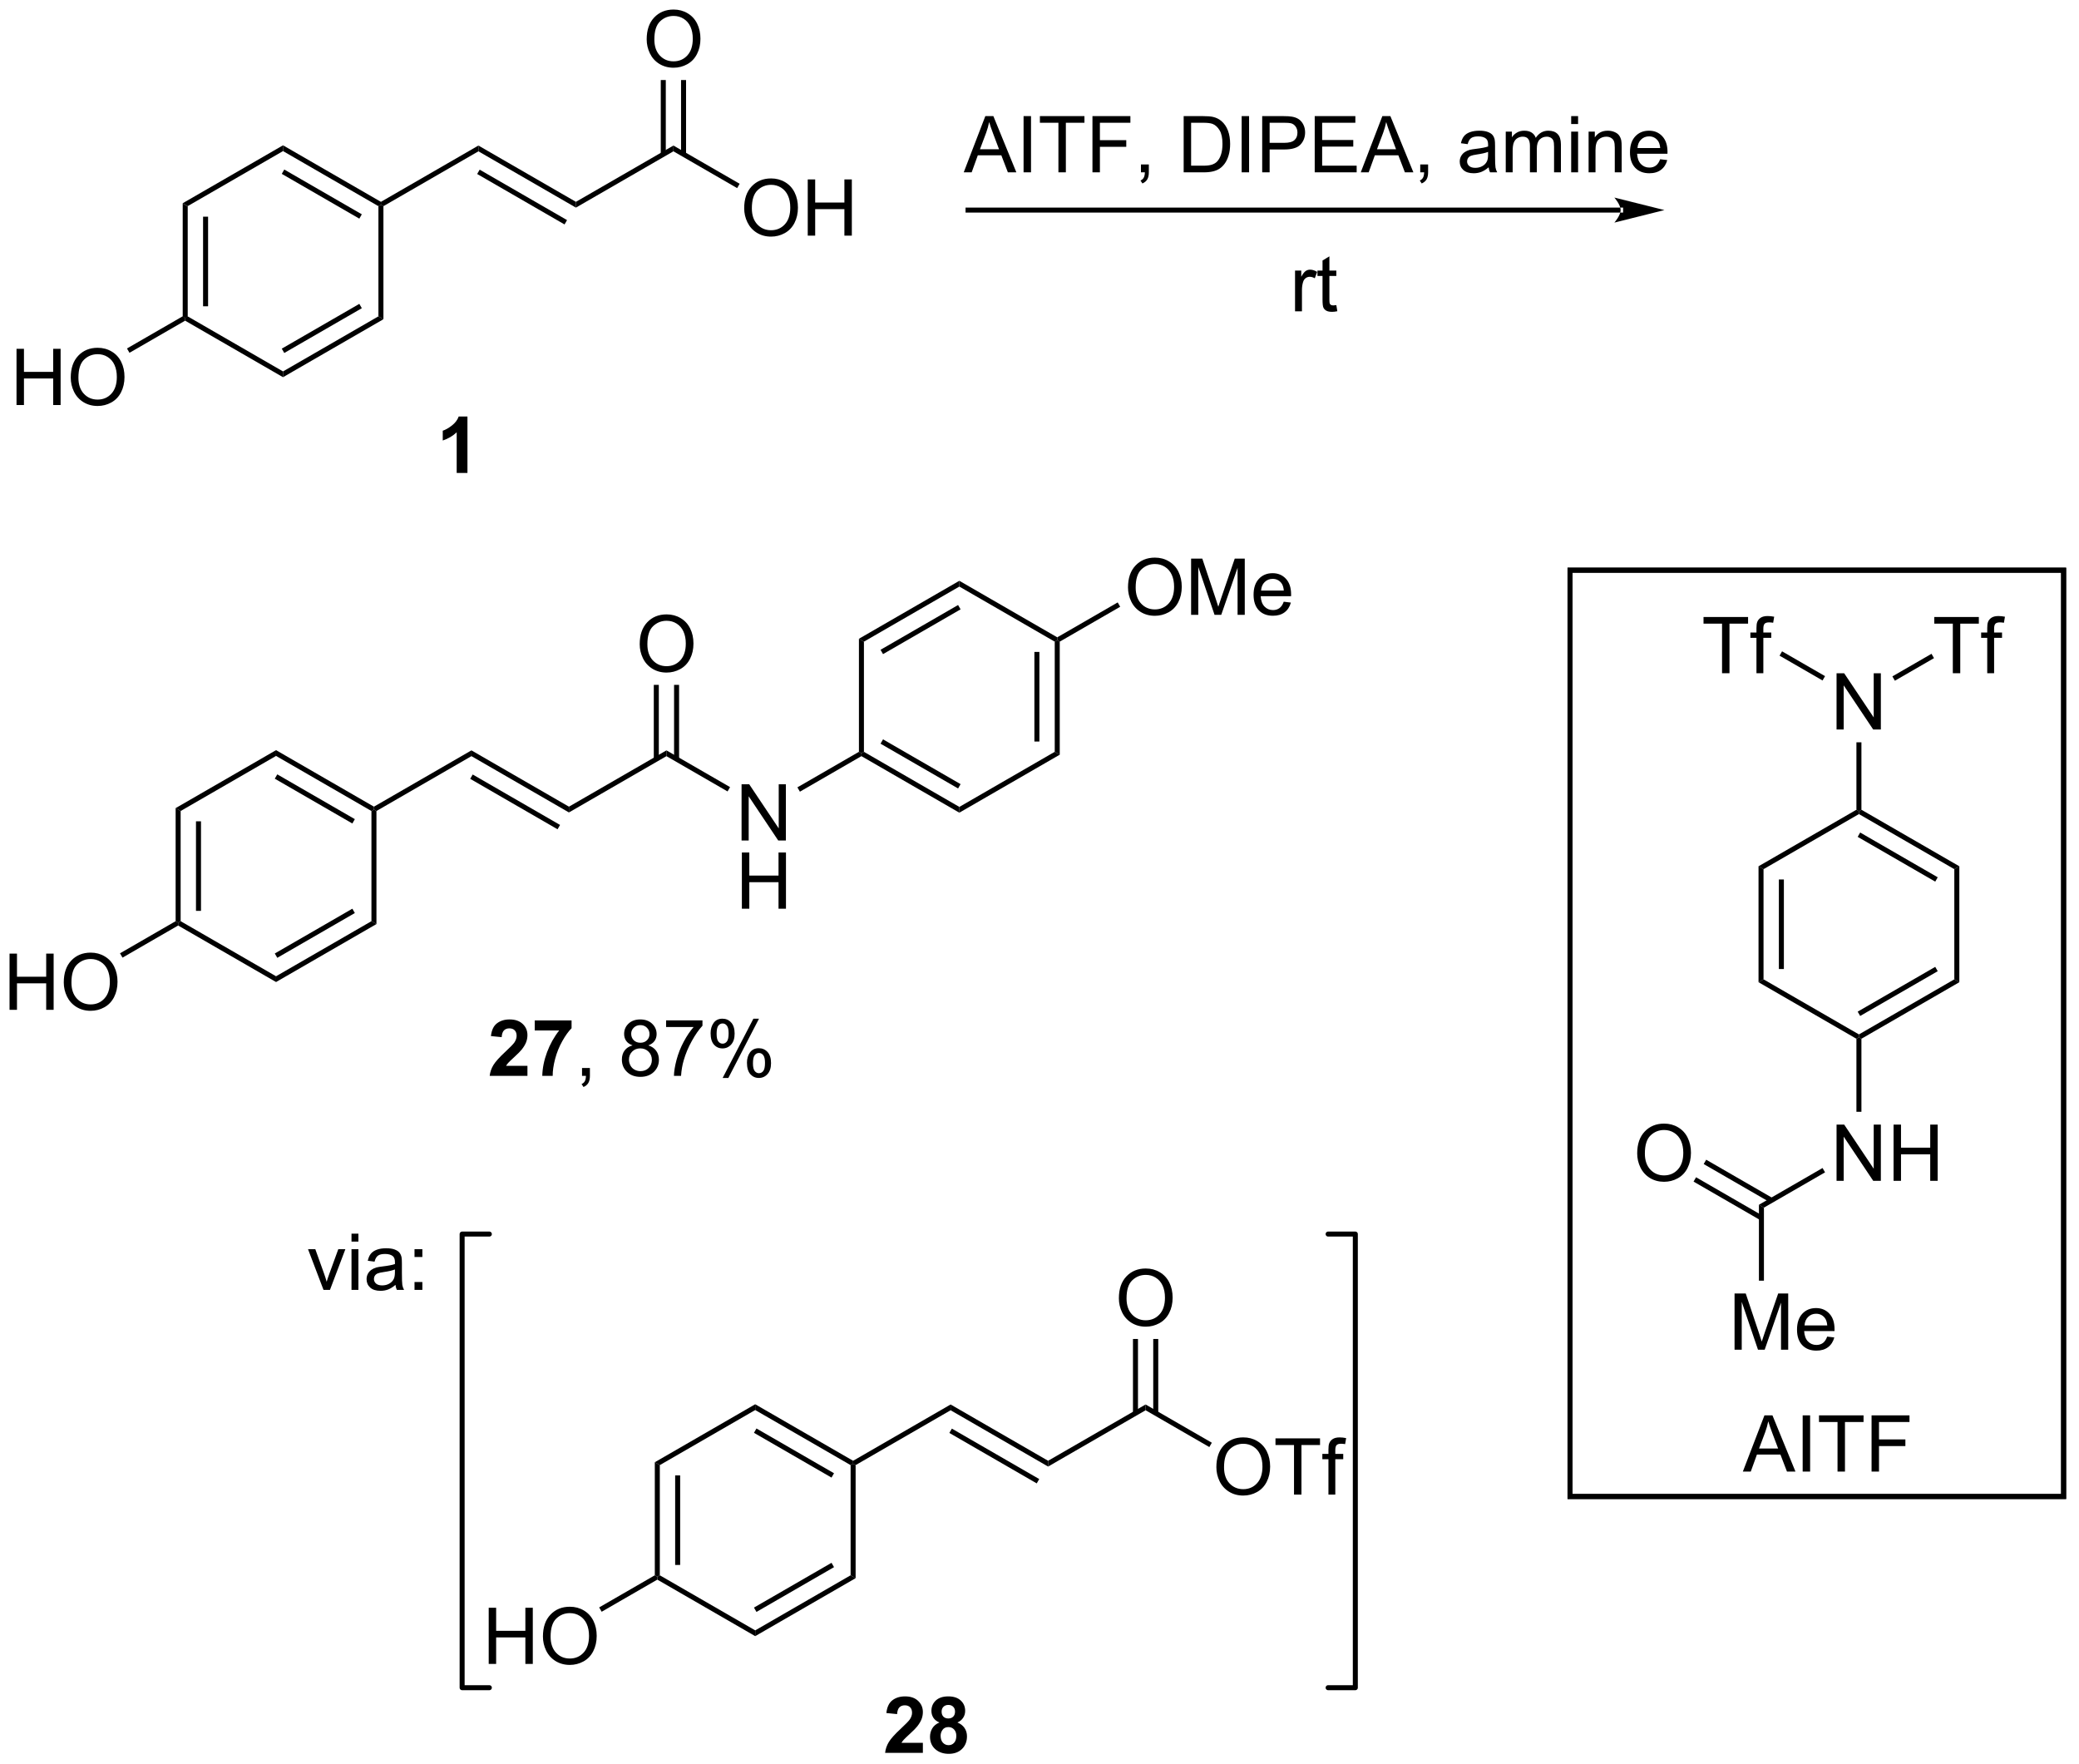 <?xml version="1.0" encoding="UTF-8"?>
<!DOCTYPE svg PUBLIC '-//W3C//DTD SVG 1.0//EN'
          'http://www.w3.org/TR/2001/REC-SVG-20010904/DTD/svg10.dtd'>
<svg stroke-dasharray="none" shape-rendering="auto" xmlns="http://www.w3.org/2000/svg" font-family="'Dialog'" text-rendering="auto" width="581" fill-opacity="1" color-interpolation="auto" color-rendering="auto" preserveAspectRatio="xMidYMid meet" font-size="12px" viewBox="0 0 581 493" fill="black" xmlns:xlink="http://www.w3.org/1999/xlink" stroke="black" image-rendering="auto" stroke-miterlimit="10" stroke-linecap="square" stroke-linejoin="miter" font-style="normal" stroke-width="1" height="493" stroke-dashoffset="0" font-weight="normal" stroke-opacity="1"
><!--Generated by the Batik Graphics2D SVG Generator--><defs id="genericDefs"
  /><g
  ><defs id="defs1"
    ><clipPath clipPathUnits="userSpaceOnUse" id="clipPath1"
      ><path d="M2.324 1.598 L219.845 1.598 L219.845 186.372 L2.324 186.372 L2.324 1.598 Z"
      /></clipPath
      ><clipPath clipPathUnits="userSpaceOnUse" id="clipPath2"
      ><path d="M0.686 19.634 L0.686 199.27 L212.158 199.27 L212.158 19.634 Z"
      /></clipPath
    ></defs
    ><g transform="scale(2.667,2.667) translate(-2.324,-1.598) matrix(1.029,0,0,1.029,1.619,-18.597)"
    ><path d="M19.291 40.342 L19.801 40.637 L19.801 51.859 L19.546 52.007 L19.291 51.859 ZM21.364 41.686 L21.364 50.81 L21.875 50.81 L21.875 41.686 Z" stroke="none" clip-path="url(#clipPath2)"
    /></g
    ><g transform="matrix(2.743,0,0,2.743,-1.881,-53.855)"
    ><path d="M19.546 52.301 L19.546 52.007 L19.801 51.859 L29.521 57.471 L29.521 58.06 Z" stroke="none" clip-path="url(#clipPath2)"
    /></g
    ><g transform="matrix(2.743,0,0,2.743,-1.881,-53.855)"
    ><path d="M29.521 58.06 L29.521 57.471 L39.24 51.859 L39.75 52.154 ZM29.648 55.592 L37.549 51.031 L37.294 50.589 L29.393 55.151 Z" stroke="none" clip-path="url(#clipPath2)"
    /></g
    ><g transform="matrix(2.743,0,0,2.743,-1.881,-53.855)"
    ><path d="M39.75 52.154 L39.24 51.859 L39.24 40.637 L39.495 40.489 L39.75 40.637 Z" stroke="none" clip-path="url(#clipPath2)"
    /></g
    ><g transform="matrix(2.743,0,0,2.743,-1.881,-53.855)"
    ><path d="M39.495 40.195 L39.495 40.489 L39.24 40.637 L29.521 35.025 L29.521 34.436 ZM37.549 41.465 L29.648 36.904 L29.393 37.345 L37.294 41.907 Z" stroke="none" clip-path="url(#clipPath2)"
    /></g
    ><g transform="matrix(2.743,0,0,2.743,-1.881,-53.855)"
    ><path d="M29.521 34.436 L29.521 35.025 L19.801 40.637 L19.291 40.342 Z" stroke="none" clip-path="url(#clipPath2)"
    /></g
    ><g transform="matrix(2.743,0,0,2.743,-1.881,-53.855)"
    ><path d="M39.75 40.637 L39.495 40.489 L39.495 40.195 L49.428 34.46 L49.428 35.049 Z" stroke="none" clip-path="url(#clipPath2)"
    /></g
    ><g transform="matrix(2.743,0,0,2.743,-1.881,-53.855)"
    ><path d="M49.428 35.049 L49.428 34.46 L59.361 40.195 L59.361 40.784 ZM49.301 37.359 L58.202 42.498 L58.457 42.056 L49.556 36.917 Z" stroke="none" clip-path="url(#clipPath2)"
    /></g
    ><g transform="matrix(2.743,0,0,2.743,-1.881,-53.855)"
    ><path d="M59.361 40.784 L59.361 40.195 L69.295 34.46 L69.295 35.049 Z" stroke="none" clip-path="url(#clipPath2)"
    /></g
    ><g transform="matrix(2.743,0,0,2.743,-1.881,-53.855)"
    ><path d="M76.505 40.85 Q76.505 39.423 77.27 38.618 Q78.036 37.811 79.247 37.811 Q80.039 37.811 80.674 38.191 Q81.312 38.569 81.645 39.246 Q81.981 39.923 81.981 40.782 Q81.981 41.655 81.63 42.342 Q81.278 43.03 80.632 43.384 Q79.989 43.738 79.242 43.738 Q78.434 43.738 77.796 43.348 Q77.161 42.954 76.833 42.28 Q76.505 41.603 76.505 40.85 ZM77.286 40.861 Q77.286 41.897 77.841 42.493 Q78.398 43.087 79.239 43.087 Q80.093 43.087 80.645 42.486 Q81.2 41.884 81.2 40.78 Q81.2 40.079 80.963 39.559 Q80.726 39.038 80.27 38.751 Q79.817 38.462 79.249 38.462 Q78.445 38.462 77.864 39.017 Q77.286 39.569 77.286 40.861 ZM82.98 43.639 L82.98 37.913 L83.738 37.913 L83.738 40.264 L86.714 40.264 L86.714 37.913 L87.472 37.913 L87.472 43.639 L86.714 43.639 L86.714 40.939 L83.738 40.939 L83.738 43.639 L82.98 43.639 Z" stroke="none" clip-path="url(#clipPath2)"
    /></g
    ><g transform="matrix(2.743,0,0,2.743,-1.881,-53.855)"
    ><path d="M69.295 35.049 L69.295 34.46 L76.042 38.355 L75.787 38.797 Z" stroke="none" clip-path="url(#clipPath2)"
    /></g
    ><g transform="matrix(2.743,0,0,2.743,-1.881,-53.855)"
    ><path d="M66.571 23.645 Q66.571 22.218 67.337 21.414 Q68.103 20.606 69.314 20.606 Q70.105 20.606 70.741 20.986 Q71.379 21.364 71.712 22.041 Q72.048 22.718 72.048 23.578 Q72.048 24.45 71.696 25.137 Q71.345 25.825 70.699 26.179 Q70.056 26.533 69.308 26.533 Q68.501 26.533 67.863 26.143 Q67.228 25.75 66.9 25.075 Q66.571 24.398 66.571 23.645 ZM67.353 23.656 Q67.353 24.692 67.907 25.289 Q68.465 25.882 69.306 25.882 Q70.16 25.882 70.712 25.281 Q71.267 24.679 71.267 23.575 Q71.267 22.875 71.03 22.354 Q70.793 21.833 70.337 21.546 Q69.884 21.257 69.316 21.257 Q68.511 21.257 67.931 21.812 Q67.353 22.364 67.353 23.656 Z" stroke="none" clip-path="url(#clipPath2)"
    /></g
    ><g transform="matrix(2.743,0,0,2.743,-1.881,-53.855)"
    ><path d="M70.582 35.35 L70.582 27.787 L70.072 27.787 L70.072 35.35 ZM68.518 35.35 L68.518 27.787 L68.007 27.787 L68.007 35.35 Z" stroke="none" clip-path="url(#clipPath2)"
    /></g
    ><g transform="matrix(2.743,0,0,2.743,-1.881,-53.855)"
    ><path d="M165.797 41.289 L165.797 41.289 L99.312 41.289 L99.057 41.289 L99.057 40.779 L99.312 40.779 L165.797 40.779 L166.052 40.779 L166.052 41.289 ZM170.261 41.034 L165.159 39.759 C165.159 39.759 165.797 40.476 165.797 41.034 C165.797 41.592 165.159 42.31 165.159 42.31 Z" stroke="none" clip-path="url(#clipPath2)"
    /></g
    ><g transform="matrix(2.743,0,0,2.743,-1.881,-53.855)"
    ><path d="M18.58 101.957 L19.09 102.252 L19.09 113.475 L18.835 113.622 L18.58 113.475 ZM20.653 103.302 L20.653 112.425 L21.164 112.425 L21.164 103.302 Z" stroke="none" clip-path="url(#clipPath2)"
    /></g
    ><g transform="matrix(2.743,0,0,2.743,-1.881,-53.855)"
    ><path d="M18.835 113.917 L18.835 113.622 L19.09 113.475 L28.81 119.086 L28.81 119.675 Z" stroke="none" clip-path="url(#clipPath2)"
    /></g
    ><g transform="matrix(2.743,0,0,2.743,-1.881,-53.855)"
    ><path d="M28.81 119.675 L28.81 119.086 L38.529 113.475 L39.039 113.769 ZM28.937 117.208 L36.838 112.646 L36.583 112.204 L28.682 116.766 Z" stroke="none" clip-path="url(#clipPath2)"
    /></g
    ><g transform="matrix(2.743,0,0,2.743,-1.881,-53.855)"
    ><path d="M39.039 113.769 L38.529 113.475 L38.529 102.252 L38.784 102.105 L39.039 102.252 Z" stroke="none" clip-path="url(#clipPath2)"
    /></g
    ><g transform="matrix(2.743,0,0,2.743,-1.881,-53.855)"
    ><path d="M38.784 101.81 L38.784 102.105 L38.529 102.252 L28.81 96.641 L28.81 96.052 ZM36.838 103.081 L28.937 98.519 L28.682 98.961 L36.583 103.523 Z" stroke="none" clip-path="url(#clipPath2)"
    /></g
    ><g transform="matrix(2.743,0,0,2.743,-1.881,-53.855)"
    ><path d="M28.81 96.052 L28.81 96.641 L19.09 102.252 L18.58 101.957 Z" stroke="none" clip-path="url(#clipPath2)"
    /></g
    ><g transform="matrix(2.743,0,0,2.743,-1.881,-53.855)"
    ><path d="M39.039 102.252 L38.784 102.105 L38.784 101.81 L48.717 96.075 L48.717 96.664 Z" stroke="none" clip-path="url(#clipPath2)"
    /></g
    ><g transform="matrix(2.743,0,0,2.743,-1.881,-53.855)"
    ><path d="M48.717 96.664 L48.717 96.075 L58.651 101.81 L58.651 102.399 ZM48.59 98.975 L57.491 104.114 L57.746 103.672 L48.845 98.533 Z" stroke="none" clip-path="url(#clipPath2)"
    /></g
    ><g transform="matrix(2.743,0,0,2.743,-1.881,-53.855)"
    ><path d="M58.651 102.399 L58.651 101.81 L68.584 96.075 L68.584 96.664 Z" stroke="none" clip-path="url(#clipPath2)"
    /></g
    ><g transform="matrix(2.743,0,0,2.743,-1.881,-53.855)"
    ><path d="M76.238 105.255 L76.238 99.528 L77.016 99.528 L80.024 104.023 L80.024 99.528 L80.751 99.528 L80.751 105.255 L79.972 105.255 L76.964 100.755 L76.964 105.255 L76.238 105.255 Z" stroke="none" clip-path="url(#clipPath2)"
    /></g
    ><g transform="matrix(2.743,0,0,2.743,-1.881,-53.855)"
    ><path d="M76.269 112.205 L76.269 106.478 L77.027 106.478 L77.027 108.83 L80.003 108.83 L80.003 106.478 L80.761 106.478 L80.761 112.205 L80.003 112.205 L80.003 109.504 L77.027 109.504 L77.027 112.205 L76.269 112.205 Z" stroke="none" clip-path="url(#clipPath2)"
    /></g
    ><g transform="matrix(2.743,0,0,2.743,-1.881,-53.855)"
    ><path d="M68.584 96.664 L68.584 96.075 L75.065 99.817 L74.81 100.259 Z" stroke="none" clip-path="url(#clipPath2)"
    /></g
    ><g transform="matrix(2.743,0,0,2.743,-1.881,-53.855)"
    ><path d="M65.861 85.261 Q65.861 83.834 66.626 83.029 Q67.392 82.222 68.603 82.222 Q69.394 82.222 70.03 82.602 Q70.668 82.98 71.001 83.657 Q71.337 84.334 71.337 85.193 Q71.337 86.065 70.986 86.753 Q70.634 87.44 69.988 87.795 Q69.345 88.149 68.597 88.149 Q67.79 88.149 67.152 87.758 Q66.517 87.365 66.189 86.69 Q65.861 86.013 65.861 85.261 ZM66.642 85.271 Q66.642 86.308 67.197 86.904 Q67.754 87.498 68.595 87.498 Q69.449 87.498 70.001 86.896 Q70.556 86.295 70.556 85.19 Q70.556 84.49 70.319 83.969 Q70.082 83.448 69.626 83.162 Q69.173 82.873 68.605 82.873 Q67.801 82.873 67.22 83.427 Q66.642 83.98 66.642 85.271 Z" stroke="none" clip-path="url(#clipPath2)"
    /></g
    ><g transform="matrix(2.743,0,0,2.743,-1.881,-53.855)"
    ><path d="M69.871 96.966 L69.871 89.402 L69.361 89.402 L69.361 96.966 ZM67.807 96.966 L67.807 89.402 L67.296 89.402 L67.296 96.966 Z" stroke="none" clip-path="url(#clipPath2)"
    /></g
    ><g transform="matrix(2.743,0,0,2.743,-1.881,-53.855)"
    ><path d="M82.181 100.284 L81.926 99.842 L88.195 96.222 L88.45 96.37 L88.45 96.664 Z" stroke="none" clip-path="url(#clipPath2)"
    /></g
    ><g transform="matrix(2.743,0,0,2.743,-1.881,-53.855)"
    ><path d="M98.872 37.19 L101.073 31.463 L101.891 31.463 L104.234 37.19 L103.37 37.19 L102.703 35.455 L100.307 35.455 L99.68 37.19 L98.872 37.19 ZM100.526 34.838 L102.469 34.838 L101.87 33.252 Q101.596 32.528 101.463 32.065 Q101.354 32.614 101.156 33.159 L100.526 34.838 ZM104.969 37.19 L104.969 31.463 L105.727 31.463 L105.727 37.19 L104.969 37.19 ZM108.519 37.19 L108.519 32.138 L106.632 32.138 L106.632 31.463 L111.171 31.463 L111.171 32.138 L109.277 32.138 L109.277 37.19 L108.519 37.19 ZM111.987 37.19 L111.987 31.463 L115.852 31.463 L115.852 32.138 L112.745 32.138 L112.745 33.911 L115.432 33.911 L115.432 34.588 L112.745 34.588 L112.745 37.19 L111.987 37.19 ZM116.928 37.19 L116.928 36.388 L117.731 36.388 L117.731 37.19 Q117.731 37.633 117.574 37.903 Q117.418 38.174 117.077 38.323 L116.882 38.023 Q117.106 37.924 117.21 37.734 Q117.316 37.547 117.327 37.19 L116.928 37.19 ZM121.28 37.19 L121.28 31.463 L123.254 31.463 Q123.921 31.463 124.272 31.544 Q124.764 31.659 125.113 31.955 Q125.566 32.338 125.79 32.935 Q126.014 33.528 126.014 34.294 Q126.014 34.948 125.861 35.453 Q125.71 35.955 125.47 36.286 Q125.233 36.614 124.949 36.804 Q124.668 36.995 124.267 37.093 Q123.866 37.19 123.348 37.19 L121.28 37.19 ZM122.038 36.513 L123.262 36.513 Q123.827 36.513 124.15 36.409 Q124.473 36.302 124.663 36.112 Q124.934 35.841 125.082 35.388 Q125.233 34.932 125.233 34.284 Q125.233 33.385 124.939 32.903 Q124.644 32.419 124.223 32.255 Q123.918 32.138 123.241 32.138 L122.038 32.138 L122.038 36.513 ZM127.188 37.19 L127.188 31.463 L127.945 31.463 L127.945 37.19 L127.188 37.19 ZM129.28 37.19 L129.28 31.463 L131.441 31.463 Q132.012 31.463 132.311 31.518 Q132.733 31.588 133.017 31.786 Q133.303 31.982 133.478 32.338 Q133.652 32.692 133.652 33.12 Q133.652 33.849 133.186 34.356 Q132.723 34.862 131.506 34.862 L130.038 34.862 L130.038 37.19 L129.28 37.19 ZM130.038 34.185 L131.519 34.185 Q132.254 34.185 132.561 33.911 Q132.871 33.638 132.871 33.143 Q132.871 32.784 132.689 32.528 Q132.506 32.27 132.21 32.19 Q132.019 32.138 131.504 32.138 L130.038 32.138 L130.038 34.185 ZM134.631 37.19 L134.631 31.463 L138.772 31.463 L138.772 32.138 L135.389 32.138 L135.389 33.893 L138.559 33.893 L138.559 34.565 L135.389 34.565 L135.389 36.513 L138.905 36.513 L138.905 37.19 L134.631 37.19 ZM139.322 37.19 L141.522 31.463 L142.34 31.463 L144.684 37.19 L143.819 37.19 L143.152 35.455 L140.756 35.455 L140.129 37.19 L139.322 37.19 ZM140.975 34.838 L142.918 34.838 L142.319 33.252 Q142.046 32.528 141.913 32.065 Q141.803 32.614 141.606 33.159 L140.975 34.838 ZM145.381 37.19 L145.381 36.388 L146.184 36.388 L146.184 37.19 Q146.184 37.633 146.027 37.903 Q145.871 38.174 145.53 38.323 L145.335 38.023 Q145.559 37.924 145.663 37.734 Q145.769 37.547 145.78 37.19 L145.381 37.19 ZM152.35 36.677 Q151.96 37.01 151.598 37.148 Q151.238 37.284 150.824 37.284 Q150.139 37.284 149.772 36.95 Q149.405 36.614 149.405 36.096 Q149.405 35.791 149.543 35.539 Q149.684 35.286 149.907 35.135 Q150.131 34.981 150.413 34.903 Q150.621 34.849 151.038 34.799 Q151.889 34.698 152.293 34.557 Q152.296 34.411 152.296 34.372 Q152.296 33.942 152.098 33.768 Q151.827 33.528 151.296 33.528 Q150.801 33.528 150.564 33.703 Q150.327 33.877 150.215 34.317 L149.527 34.224 Q149.621 33.784 149.835 33.513 Q150.051 33.239 150.457 33.093 Q150.863 32.948 151.397 32.948 Q151.928 32.948 152.259 33.073 Q152.592 33.198 152.749 33.388 Q152.905 33.575 152.967 33.864 Q153.004 34.044 153.004 34.513 L153.004 35.45 Q153.004 36.432 153.048 36.692 Q153.092 36.95 153.225 37.19 L152.491 37.19 Q152.381 36.971 152.35 36.677 ZM152.293 35.106 Q151.91 35.263 151.144 35.372 Q150.71 35.435 150.53 35.513 Q150.35 35.591 150.251 35.742 Q150.155 35.893 150.155 36.075 Q150.155 36.356 150.369 36.544 Q150.582 36.731 150.991 36.731 Q151.397 36.731 151.712 36.554 Q152.03 36.377 152.178 36.067 Q152.293 35.83 152.293 35.364 L152.293 35.106 ZM154.094 37.19 L154.094 33.041 L154.721 33.041 L154.721 33.622 Q154.917 33.317 155.24 33.133 Q155.565 32.948 155.979 32.948 Q156.44 32.948 156.734 33.14 Q157.031 33.33 157.151 33.674 Q157.643 32.948 158.432 32.948 Q159.049 32.948 159.38 33.289 Q159.714 33.63 159.714 34.341 L159.714 37.19 L159.016 37.19 L159.016 34.575 Q159.016 34.153 158.945 33.968 Q158.878 33.784 158.698 33.672 Q158.518 33.557 158.276 33.557 Q157.839 33.557 157.549 33.849 Q157.26 34.138 157.26 34.778 L157.26 37.19 L156.557 37.19 L156.557 34.495 Q156.557 34.026 156.385 33.791 Q156.214 33.557 155.823 33.557 Q155.526 33.557 155.273 33.713 Q155.023 33.87 154.909 34.172 Q154.797 34.471 154.797 35.036 L154.797 37.19 L154.094 37.19 ZM160.76 32.27 L160.76 31.463 L161.464 31.463 L161.464 32.27 L160.76 32.27 ZM160.76 37.19 L160.76 33.041 L161.464 33.041 L161.464 37.19 L160.76 37.19 ZM162.535 37.19 L162.535 33.041 L163.168 33.041 L163.168 33.63 Q163.624 32.948 164.488 32.948 Q164.863 32.948 165.176 33.083 Q165.491 33.216 165.647 33.435 Q165.803 33.653 165.866 33.955 Q165.905 34.151 165.905 34.638 L165.905 37.19 L165.202 37.19 L165.202 34.666 Q165.202 34.237 165.119 34.023 Q165.038 33.81 164.829 33.685 Q164.621 33.557 164.34 33.557 Q163.889 33.557 163.564 33.843 Q163.238 34.127 163.238 34.924 L163.238 37.19 L162.535 37.19 ZM169.823 35.854 L170.549 35.942 Q170.378 36.58 169.911 36.932 Q169.448 37.284 168.726 37.284 Q167.815 37.284 167.281 36.724 Q166.75 36.161 166.75 35.151 Q166.75 34.104 167.289 33.526 Q167.828 32.948 168.688 32.948 Q169.518 32.948 170.044 33.515 Q170.573 34.08 170.573 35.106 Q170.573 35.169 170.57 35.294 L167.476 35.294 Q167.516 35.979 167.862 36.343 Q168.211 36.705 168.729 36.705 Q169.117 36.705 169.391 36.502 Q169.664 36.299 169.823 35.854 ZM167.516 34.716 L169.831 34.716 Q169.784 34.192 169.565 33.932 Q169.229 33.526 168.695 33.526 Q168.211 33.526 167.88 33.851 Q167.549 34.174 167.516 34.716 Z" stroke="none" clip-path="url(#clipPath2)"
    /></g
    ><g transform="matrix(2.743,0,0,2.743,-1.881,-53.855)"
    ><path d="M54.422 128.214 L54.422 129.235 L50.576 129.235 Q50.638 128.657 50.951 128.138 Q51.263 127.62 52.185 126.766 Q52.927 126.073 53.094 125.829 Q53.32 125.487 53.32 125.157 Q53.32 124.79 53.123 124.592 Q52.927 124.394 52.578 124.394 Q52.234 124.394 52.031 124.602 Q51.828 124.808 51.797 125.29 L50.703 125.18 Q50.802 124.274 51.318 123.881 Q51.833 123.485 52.607 123.485 Q53.453 123.485 53.938 123.943 Q54.422 124.399 54.422 125.079 Q54.422 125.464 54.284 125.816 Q54.146 126.165 53.844 126.547 Q53.646 126.8 53.125 127.277 Q52.607 127.753 52.466 127.909 Q52.328 128.066 52.242 128.214 L54.422 128.214 ZM55.166 124.605 L55.166 123.587 L58.918 123.587 L58.918 124.383 Q58.455 124.839 57.973 125.696 Q57.494 126.55 57.241 127.513 Q56.988 128.477 56.994 129.235 L55.934 129.235 Q55.962 128.047 56.423 126.813 Q56.887 125.579 57.66 124.605 L55.166 124.605 Z" stroke="none" clip-path="url(#clipPath2)"
    /></g
    ><g transform="matrix(2.743,0,0,2.743,-1.881,-53.855)"
    ><path d="M59.984 129.235 L59.984 128.433 L60.786 128.433 L60.786 129.235 Q60.786 129.678 60.63 129.948 Q60.474 130.219 60.133 130.368 L59.938 130.068 Q60.161 129.969 60.266 129.779 Q60.373 129.592 60.383 129.235 L59.984 129.235 ZM65.133 126.128 Q64.695 125.969 64.484 125.672 Q64.273 125.376 64.273 124.962 Q64.273 124.337 64.721 123.912 Q65.172 123.485 65.919 123.485 Q66.669 123.485 67.125 123.92 Q67.583 124.355 67.583 124.98 Q67.583 125.378 67.373 125.675 Q67.164 125.969 66.74 126.128 Q67.266 126.3 67.542 126.683 Q67.818 127.066 67.818 127.597 Q67.818 128.331 67.297 128.834 Q66.779 129.334 65.93 129.334 Q65.083 129.334 64.563 128.831 Q64.044 128.329 64.044 127.579 Q64.044 127.019 64.326 126.644 Q64.609 126.266 65.133 126.128 ZM64.992 124.938 Q64.992 125.344 65.253 125.602 Q65.516 125.86 65.935 125.86 Q66.341 125.86 66.599 125.605 Q66.859 125.347 66.859 124.977 Q66.859 124.589 66.591 124.326 Q66.326 124.063 65.927 124.063 Q65.523 124.063 65.258 124.321 Q64.992 124.579 64.992 124.938 ZM64.766 127.581 Q64.766 127.883 64.909 128.165 Q65.052 128.446 65.333 128.6 Q65.615 128.753 65.938 128.753 Q66.443 128.753 66.771 128.43 Q67.099 128.105 67.099 127.605 Q67.099 127.097 66.76 126.766 Q66.422 126.433 65.914 126.433 Q65.419 126.433 65.091 126.761 Q64.766 127.089 64.766 127.581 ZM68.548 124.258 L68.548 123.581 L72.254 123.581 L72.254 124.128 Q71.707 124.712 71.171 125.678 Q70.634 126.641 70.34 127.659 Q70.129 128.378 70.072 129.235 L69.348 129.235 Q69.361 128.558 69.613 127.602 Q69.869 126.644 70.343 125.756 Q70.817 124.868 71.353 124.258 L68.548 124.258 ZM73.083 124.883 Q73.083 124.269 73.391 123.839 Q73.701 123.409 74.287 123.409 Q74.826 123.409 75.177 123.795 Q75.531 124.18 75.531 124.925 Q75.531 125.652 75.174 126.045 Q74.818 126.438 74.294 126.438 Q73.773 126.438 73.427 126.053 Q73.083 125.665 73.083 124.883 ZM74.305 123.894 Q74.044 123.894 73.87 124.12 Q73.695 124.347 73.695 124.954 Q73.695 125.503 73.87 125.73 Q74.047 125.954 74.305 125.954 Q74.57 125.954 74.745 125.727 Q74.919 125.501 74.919 124.899 Q74.919 124.344 74.742 124.12 Q74.568 123.894 74.305 123.894 ZM74.31 129.446 L77.443 123.409 L78.013 123.409 L74.891 129.446 L74.31 129.446 ZM76.787 127.891 Q76.787 127.274 77.094 126.847 Q77.404 126.417 77.992 126.417 Q78.531 126.417 78.885 126.803 Q79.24 127.188 79.24 127.933 Q79.24 128.659 78.88 129.053 Q78.523 129.446 77.998 129.446 Q77.477 129.446 77.13 129.058 Q76.787 128.667 76.787 127.891 ZM78.013 126.902 Q77.748 126.902 77.573 127.128 Q77.398 127.355 77.398 127.962 Q77.398 128.508 77.573 128.735 Q77.75 128.962 78.008 128.962 Q78.279 128.962 78.451 128.735 Q78.625 128.508 78.625 127.907 Q78.625 127.352 78.448 127.128 Q78.273 126.902 78.013 126.902 Z" stroke="none" clip-path="url(#clipPath2)"
    /></g
    ><g transform="matrix(2.743,0,0,2.743,-1.881,-53.855)"
    ><path d="M48.31 67.813 L47.214 67.813 L47.214 63.675 Q46.612 64.238 45.794 64.509 L45.794 63.511 Q46.224 63.371 46.727 62.98 Q47.232 62.587 47.419 62.063 L48.31 62.063 L48.31 67.813 Z" stroke="none" clip-path="url(#clipPath2)"
    /></g
    ><g transform="matrix(2.743,0,0,2.743,-1.881,-53.855)"
    ><path d="M67.399 168.593 L67.909 168.887 L67.909 180.11 L67.654 180.257 L67.399 180.11 ZM69.472 169.937 L69.472 179.06 L69.982 179.06 L69.982 169.937 Z" stroke="none" clip-path="url(#clipPath2)"
    /></g
    ><g transform="matrix(2.743,0,0,2.743,-1.881,-53.855)"
    ><path d="M67.654 180.552 L67.654 180.257 L67.909 180.11 L77.628 185.721 L77.628 186.31 Z" stroke="none" clip-path="url(#clipPath2)"
    /></g
    ><g transform="matrix(2.743,0,0,2.743,-1.881,-53.855)"
    ><path d="M77.628 186.31 L77.628 185.721 L87.347 180.11 L87.858 180.405 ZM77.756 183.843 L85.657 179.281 L85.402 178.839 L77.501 183.401 Z" stroke="none" clip-path="url(#clipPath2)"
    /></g
    ><g transform="matrix(2.743,0,0,2.743,-1.881,-53.855)"
    ><path d="M87.858 180.405 L87.347 180.11 L87.347 168.887 L87.602 168.74 L87.858 168.887 Z" stroke="none" clip-path="url(#clipPath2)"
    /></g
    ><g transform="matrix(2.743,0,0,2.743,-1.881,-53.855)"
    ><path d="M87.602 168.445 L87.602 168.74 L87.347 168.887 L77.628 163.276 L77.628 162.687 ZM85.657 169.716 L77.756 165.154 L77.501 165.596 L85.402 170.158 Z" stroke="none" clip-path="url(#clipPath2)"
    /></g
    ><g transform="matrix(2.743,0,0,2.743,-1.881,-53.855)"
    ><path d="M77.628 162.687 L77.628 163.276 L67.909 168.887 L67.399 168.593 Z" stroke="none" clip-path="url(#clipPath2)"
    /></g
    ><g transform="matrix(2.743,0,0,2.743,-1.881,-53.855)"
    ><path d="M87.858 168.887 L87.602 168.74 L87.602 168.445 L97.536 162.71 L97.536 163.299 Z" stroke="none" clip-path="url(#clipPath2)"
    /></g
    ><g transform="matrix(2.743,0,0,2.743,-1.881,-53.855)"
    ><path d="M97.536 163.299 L97.536 162.71 L107.469 168.445 L107.469 169.035 ZM97.408 165.61 L106.309 170.749 L106.564 170.307 L97.663 165.168 Z" stroke="none" clip-path="url(#clipPath2)"
    /></g
    ><g transform="matrix(2.743,0,0,2.743,-1.881,-53.855)"
    ><path d="M107.469 169.035 L107.469 168.445 L117.402 162.71 L117.402 163.299 Z" stroke="none" clip-path="url(#clipPath2)"
    /></g
    ><g transform="matrix(2.743,0,0,2.743,-1.881,-53.855)"
    ><path d="M124.612 169.101 Q124.612 167.674 125.378 166.869 Q126.143 166.062 127.354 166.062 Q128.146 166.062 128.781 166.442 Q129.419 166.82 129.753 167.497 Q130.089 168.174 130.089 169.033 Q130.089 169.905 129.737 170.593 Q129.386 171.28 128.74 171.635 Q128.096 171.989 127.349 171.989 Q126.542 171.989 125.904 171.598 Q125.268 171.205 124.94 170.53 Q124.612 169.853 124.612 169.101 ZM125.393 169.111 Q125.393 170.148 125.948 170.744 Q126.505 171.338 127.347 171.338 Q128.201 171.338 128.753 170.736 Q129.307 170.135 129.307 169.03 Q129.307 168.33 129.07 167.809 Q128.833 167.288 128.378 167.002 Q127.925 166.713 127.357 166.713 Q126.552 166.713 125.972 167.268 Q125.393 167.82 125.393 169.111 ZM132.522 171.89 L132.522 166.838 L130.634 166.838 L130.634 166.163 L135.173 166.163 L135.173 166.838 L133.28 166.838 L133.28 171.89 L132.522 171.89 ZM136.029 171.89 L136.029 168.288 L135.409 168.288 L135.409 167.742 L136.029 167.742 L136.029 167.299 Q136.029 166.882 136.104 166.679 Q136.206 166.405 136.461 166.236 Q136.716 166.064 137.177 166.064 Q137.474 166.064 137.833 166.135 L137.729 166.749 Q137.511 166.71 137.315 166.71 Q136.995 166.71 136.862 166.848 Q136.729 166.984 136.729 167.359 L136.729 167.742 L137.537 167.742 L137.537 168.288 L136.729 168.288 L136.729 171.89 L136.029 171.89 Z" stroke="none" clip-path="url(#clipPath2)"
    /></g
    ><g transform="matrix(2.743,0,0,2.743,-1.881,-53.855)"
    ><path d="M117.402 163.299 L117.402 162.71 L124.149 166.606 L123.894 167.048 Z" stroke="none" clip-path="url(#clipPath2)"
    /></g
    ><g transform="matrix(2.743,0,0,2.743,-1.881,-53.855)"
    ><path d="M114.679 151.896 Q114.679 150.469 115.445 149.664 Q116.21 148.857 117.421 148.857 Q118.213 148.857 118.848 149.237 Q119.486 149.615 119.82 150.292 Q120.155 150.969 120.155 151.828 Q120.155 152.701 119.804 153.388 Q119.452 154.076 118.806 154.43 Q118.163 154.784 117.416 154.784 Q116.609 154.784 115.971 154.393 Q115.335 154 115.007 153.326 Q114.679 152.649 114.679 151.896 ZM115.46 151.906 Q115.46 152.943 116.015 153.539 Q116.572 154.133 117.413 154.133 Q118.267 154.133 118.82 153.531 Q119.374 152.93 119.374 151.826 Q119.374 151.125 119.137 150.604 Q118.9 150.083 118.445 149.797 Q117.991 149.508 117.424 149.508 Q116.619 149.508 116.038 150.063 Q115.46 150.615 115.46 151.906 Z" stroke="none" clip-path="url(#clipPath2)"
    /></g
    ><g transform="matrix(2.743,0,0,2.743,-1.881,-53.855)"
    ><path d="M118.69 163.601 L118.69 156.037 L118.179 156.037 L118.179 163.601 ZM116.625 163.601 L116.625 156.037 L116.115 156.037 L116.115 163.601 Z" stroke="none" clip-path="url(#clipPath2)"
    /></g
    ><g transform="matrix(2.743,0,0,2.743,-1.881,-53.855)"
    ><path d="M33.646 151.037 L32.068 146.889 L32.81 146.889 L33.701 149.373 Q33.847 149.774 33.967 150.209 Q34.06 149.881 34.23 149.42 L35.152 146.889 L35.873 146.889 L34.303 151.037 L33.646 151.037 ZM36.498 146.118 L36.498 145.311 L37.201 145.311 L37.201 146.118 L36.498 146.118 ZM36.498 151.037 L36.498 146.889 L37.201 146.889 L37.201 151.037 L36.498 151.037 ZM40.978 150.524 Q40.588 150.858 40.226 150.996 Q39.866 151.131 39.452 151.131 Q38.767 151.131 38.4 150.798 Q38.033 150.462 38.033 149.944 Q38.033 149.639 38.171 149.386 Q38.312 149.134 38.536 148.983 Q38.76 148.829 39.041 148.751 Q39.249 148.696 39.666 148.647 Q40.517 148.545 40.921 148.405 Q40.924 148.259 40.924 148.22 Q40.924 147.79 40.726 147.615 Q40.455 147.376 39.924 147.376 Q39.429 147.376 39.192 147.55 Q38.955 147.725 38.843 148.165 L38.156 148.071 Q38.249 147.631 38.463 147.36 Q38.679 147.087 39.085 146.941 Q39.491 146.795 40.025 146.795 Q40.556 146.795 40.887 146.92 Q41.221 147.045 41.377 147.235 Q41.533 147.423 41.596 147.712 Q41.632 147.892 41.632 148.36 L41.632 149.298 Q41.632 150.28 41.676 150.54 Q41.721 150.798 41.853 151.037 L41.119 151.037 Q41.01 150.819 40.978 150.524 ZM40.921 148.954 Q40.538 149.11 39.773 149.22 Q39.338 149.282 39.158 149.36 Q38.978 149.438 38.88 149.589 Q38.783 149.74 38.783 149.923 Q38.783 150.204 38.997 150.392 Q39.21 150.579 39.619 150.579 Q40.025 150.579 40.34 150.402 Q40.658 150.225 40.806 149.915 Q40.921 149.678 40.921 149.212 L40.921 148.954 ZM42.917 147.688 L42.917 146.889 L43.717 146.889 L43.717 147.688 L42.917 147.688 ZM42.917 151.037 L42.917 150.235 L43.717 150.235 L43.717 151.037 L42.917 151.037 Z" stroke="none" clip-path="url(#clipPath2)"
    /></g
    ><g stroke-width="0.51" transform="matrix(2.743,0,0,2.743,-1.881,-53.855)" stroke-linejoin="round" stroke-linecap="round"
    ><path fill="none" d="M135.997 191.561 L138.769 191.561 L138.769 145.35 L135.997 145.35" clip-path="url(#clipPath2)"
    /></g
    ><g stroke-width="0.51" transform="matrix(2.743,0,0,2.743,-1.881,-53.855)" stroke-linejoin="round" stroke-linecap="round"
    ><path fill="none" d="M50.541 145.35 L47.768 145.35 L47.768 191.561 L50.541 191.561" clip-path="url(#clipPath2)"
    /></g
    ><g transform="matrix(2.743,0,0,2.743,-1.881,-53.855)"
    ><path d="M94.709 197.176 L94.709 198.197 L90.863 198.197 Q90.925 197.619 91.238 197.1 Q91.55 196.582 92.472 195.728 Q93.214 195.035 93.381 194.791 Q93.607 194.449 93.607 194.119 Q93.607 193.751 93.409 193.554 Q93.214 193.356 92.865 193.356 Q92.522 193.356 92.318 193.564 Q92.115 193.77 92.084 194.251 L90.99 194.142 Q91.089 193.236 91.605 192.843 Q92.12 192.447 92.894 192.447 Q93.74 192.447 94.225 192.905 Q94.709 193.361 94.709 194.041 Q94.709 194.426 94.571 194.778 Q94.433 195.126 94.131 195.509 Q93.933 195.762 93.412 196.238 Q92.894 196.715 92.753 196.871 Q92.615 197.028 92.529 197.176 L94.709 197.176 ZM96.393 195.106 Q95.968 194.926 95.773 194.613 Q95.58 194.298 95.58 193.923 Q95.58 193.283 96.028 192.866 Q96.476 192.447 97.299 192.447 Q98.117 192.447 98.567 192.866 Q99.018 193.283 99.018 193.923 Q99.018 194.322 98.809 194.632 Q98.603 194.942 98.228 195.106 Q98.705 195.298 98.953 195.666 Q99.203 196.033 99.203 196.512 Q99.203 197.306 98.695 197.804 Q98.189 198.298 97.351 198.298 Q96.57 198.298 96.049 197.887 Q95.437 197.403 95.437 196.559 Q95.437 196.095 95.666 195.707 Q95.898 195.317 96.393 195.106 ZM96.619 194.001 Q96.619 194.33 96.804 194.514 Q96.992 194.697 97.299 194.697 Q97.611 194.697 97.799 194.512 Q97.986 194.324 97.986 193.996 Q97.986 193.689 97.801 193.504 Q97.617 193.317 97.312 193.317 Q96.994 193.317 96.807 193.504 Q96.619 193.692 96.619 194.001 ZM96.518 196.455 Q96.518 196.908 96.749 197.163 Q96.984 197.416 97.33 197.416 Q97.671 197.416 97.893 197.171 Q98.117 196.926 98.117 196.465 Q98.117 196.064 97.89 195.819 Q97.663 195.574 97.314 195.574 Q96.913 195.574 96.716 195.853 Q96.518 196.129 96.518 196.455 Z" stroke="none" clip-path="url(#clipPath2)"
    /></g
    ><g transform="matrix(2.743,0,0,2.743,-1.881,-53.855)"
    ><path d="M2.369 60.892 L2.369 55.165 L3.127 55.165 L3.127 57.517 L6.103 57.517 L6.103 55.165 L6.861 55.165 L6.861 60.892 L6.103 60.892 L6.103 58.191 L3.127 58.191 L3.127 60.892 L2.369 60.892 ZM7.894 58.102 Q7.894 56.675 8.659 55.871 Q9.425 55.063 10.636 55.063 Q11.428 55.063 12.063 55.444 Q12.701 55.821 13.034 56.498 Q13.37 57.175 13.37 58.035 Q13.37 58.907 13.019 59.595 Q12.667 60.282 12.021 60.636 Q11.378 60.991 10.631 60.991 Q9.823 60.991 9.185 60.6 Q8.55 60.207 8.222 59.532 Q7.894 58.855 7.894 58.102 ZM8.675 58.113 Q8.675 59.149 9.23 59.746 Q9.787 60.34 10.628 60.34 Q11.482 60.34 12.034 59.738 Q12.589 59.136 12.589 58.032 Q12.589 57.332 12.352 56.811 Q12.115 56.29 11.659 56.004 Q11.206 55.715 10.639 55.715 Q9.834 55.715 9.253 56.269 Q8.675 56.821 8.675 58.113 Z" stroke="none" clip-path="url(#clipPath2)"
    /></g
    ><g transform="matrix(2.743,0,0,2.743,-1.881,-53.855)"
    ><path d="M19.291 51.859 L19.546 52.007 L19.546 52.301 L13.877 55.574 L13.622 55.132 Z" stroke="none" clip-path="url(#clipPath2)"
    /></g
    ><g transform="matrix(2.743,0,0,2.743,-1.881,-53.855)"
    ><path d="M1.658 122.507 L1.658 116.78 L2.416 116.78 L2.416 119.132 L5.392 119.132 L5.392 116.78 L6.15 116.78 L6.15 122.507 L5.392 122.507 L5.392 119.806 L2.416 119.806 L2.416 122.507 L1.658 122.507 ZM7.183 119.718 Q7.183 118.291 7.948 117.486 Q8.714 116.679 9.925 116.679 Q10.716 116.679 11.352 117.059 Q11.99 117.437 12.323 118.114 Q12.659 118.791 12.659 119.65 Q12.659 120.523 12.308 121.21 Q11.956 121.898 11.31 122.252 Q10.667 122.606 9.92 122.606 Q9.112 122.606 8.474 122.215 Q7.839 121.822 7.511 121.148 Q7.183 120.471 7.183 119.718 ZM7.964 119.728 Q7.964 120.765 8.519 121.361 Q9.076 121.955 9.917 121.955 Q10.771 121.955 11.323 121.353 Q11.878 120.752 11.878 119.648 Q11.878 118.947 11.641 118.426 Q11.404 117.905 10.948 117.619 Q10.495 117.33 9.928 117.33 Q9.123 117.33 8.542 117.885 Q7.964 118.437 7.964 119.728 Z" stroke="none" clip-path="url(#clipPath2)"
    /></g
    ><g transform="matrix(2.743,0,0,2.743,-1.881,-53.855)"
    ><path d="M18.58 113.475 L18.835 113.622 L18.835 113.917 L13.166 117.19 L12.911 116.748 Z" stroke="none" clip-path="url(#clipPath2)"
    /></g
    ><g transform="matrix(2.743,0,0,2.743,-1.881,-53.855)"
    ><path d="M88.45 96.664 L88.45 96.37 L88.705 96.222 L98.425 101.834 L98.425 102.423 ZM90.396 95.394 L98.297 99.956 L98.552 99.514 L90.651 94.952 Z" stroke="none" clip-path="url(#clipPath2)"
    /></g
    ><g transform="matrix(2.743,0,0,2.743,-1.881,-53.855)"
    ><path d="M98.425 102.423 L98.425 101.834 L108.144 96.222 L108.654 96.517 Z" stroke="none" clip-path="url(#clipPath2)"
    /></g
    ><g transform="matrix(2.743,0,0,2.743,-1.881,-53.855)"
    ><path d="M108.654 96.517 L108.144 96.222 L108.144 85 L108.399 84.852 L108.654 85 ZM106.581 95.173 L106.581 86.049 L106.071 86.049 L106.071 95.173 Z" stroke="none" clip-path="url(#clipPath2)"
    /></g
    ><g transform="matrix(2.743,0,0,2.743,-1.881,-53.855)"
    ><path d="M108.399 84.558 L108.399 84.852 L108.144 85 L98.425 79.388 L98.425 78.799 Z" stroke="none" clip-path="url(#clipPath2)"
    /></g
    ><g transform="matrix(2.743,0,0,2.743,-1.881,-53.855)"
    ><path d="M98.425 78.799 L98.425 79.388 L88.705 85 L88.195 84.705 ZM98.297 81.267 L90.396 85.828 L90.651 86.27 L98.552 81.709 Z" stroke="none" clip-path="url(#clipPath2)"
    /></g
    ><g transform="matrix(2.743,0,0,2.743,-1.881,-53.855)"
    ><path d="M88.195 84.705 L88.705 85 L88.705 96.222 L88.45 96.37 L88.195 96.222 Z" stroke="none" clip-path="url(#clipPath2)"
    /></g
    ><g transform="matrix(2.743,0,0,2.743,-1.881,-53.855)"
    ><path d="M115.609 79.478 Q115.609 78.051 116.374 77.247 Q117.14 76.439 118.351 76.439 Q119.143 76.439 119.778 76.82 Q120.416 77.197 120.749 77.874 Q121.085 78.551 121.085 79.411 Q121.085 80.283 120.734 80.971 Q120.382 81.658 119.737 82.012 Q119.093 82.366 118.346 82.366 Q117.539 82.366 116.901 81.976 Q116.265 81.582 115.937 80.908 Q115.609 80.231 115.609 79.478 ZM116.39 79.489 Q116.39 80.525 116.945 81.122 Q117.502 81.715 118.343 81.715 Q119.198 81.715 119.749 81.114 Q120.304 80.512 120.304 79.408 Q120.304 78.707 120.067 78.187 Q119.83 77.666 119.374 77.379 Q118.921 77.09 118.354 77.09 Q117.549 77.09 116.968 77.645 Q116.39 78.197 116.39 79.489 ZM122.037 82.267 L122.037 76.541 L123.178 76.541 L124.535 80.596 Q124.722 81.161 124.808 81.442 Q124.904 81.129 125.113 80.525 L126.483 76.541 L127.504 76.541 L127.504 82.267 L126.772 82.267 L126.772 77.473 L125.108 82.267 L124.425 82.267 L122.769 77.392 L122.769 82.267 L122.037 82.267 ZM131.475 80.931 L132.201 81.02 Q132.03 81.658 131.563 82.01 Q131.1 82.361 130.378 82.361 Q129.467 82.361 128.933 81.801 Q128.402 81.239 128.402 80.228 Q128.402 79.181 128.941 78.603 Q129.48 78.025 130.339 78.025 Q131.17 78.025 131.696 78.593 Q132.225 79.158 132.225 80.184 Q132.225 80.247 132.222 80.372 L129.128 80.372 Q129.167 81.056 129.514 81.421 Q129.863 81.783 130.381 81.783 Q130.769 81.783 131.042 81.58 Q131.316 81.377 131.475 80.931 ZM129.167 79.793 L131.483 79.793 Q131.436 79.27 131.217 79.01 Q130.881 78.603 130.347 78.603 Q129.863 78.603 129.532 78.929 Q129.201 79.252 129.167 79.793 Z" stroke="none" clip-path="url(#clipPath2)"
    /></g
    ><g transform="matrix(2.743,0,0,2.743,-1.881,-53.855)"
    ><path d="M108.654 85 L108.399 84.852 L108.399 84.558 L114.558 81.002 L114.813 81.444 Z" stroke="none" clip-path="url(#clipPath2)"
    /></g
    ><g transform="matrix(2.743,0,0,2.743,-1.881,-53.855)"
    ><path d="M132.627 51.347 L132.627 47.198 L133.26 47.198 L133.26 47.826 Q133.502 47.386 133.706 47.245 Q133.911 47.105 134.159 47.105 Q134.513 47.105 134.88 47.331 L134.638 47.982 Q134.38 47.831 134.122 47.831 Q133.893 47.831 133.708 47.969 Q133.526 48.107 133.448 48.355 Q133.331 48.73 133.331 49.175 L133.331 51.347 L132.627 51.347 ZM136.833 50.717 L136.935 51.339 Q136.638 51.401 136.404 51.401 Q136.021 51.401 135.81 51.282 Q135.599 51.159 135.513 50.961 Q135.427 50.763 135.427 50.131 L135.427 47.745 L134.911 47.745 L134.911 47.198 L135.427 47.198 L135.427 46.17 L136.127 45.748 L136.127 47.198 L136.833 47.198 L136.833 47.745 L136.127 47.745 L136.127 50.17 Q136.127 50.472 136.164 50.558 Q136.201 50.644 136.284 50.696 Q136.37 50.745 136.526 50.745 Q136.643 50.745 136.833 50.717 Z" stroke="none" clip-path="url(#clipPath2)"
    /></g
    ><g transform="matrix(2.743,0,0,2.743,-1.881,-53.855)"
    ><path d="M179.847 107.882 L180.357 108.177 L180.357 119.399 L179.847 119.694 ZM181.92 109.226 L181.92 118.35 L182.43 118.35 L182.43 109.226 Z" stroke="none" clip-path="url(#clipPath2)"
    /></g
    ><g transform="matrix(2.743,0,0,2.743,-1.881,-53.855)"
    ><path d="M179.847 119.694 L180.357 119.399 L190.076 125.011 L190.076 125.305 L189.821 125.453 Z" stroke="none" clip-path="url(#clipPath2)"
    /></g
    ><g transform="matrix(2.743,0,0,2.743,-1.881,-53.855)"
    ><path d="M190.331 125.453 L190.076 125.305 L190.076 125.011 L199.795 119.399 L200.306 119.694 ZM190.204 123.132 L198.105 118.571 L197.85 118.129 L189.949 122.691 Z" stroke="none" clip-path="url(#clipPath2)"
    /></g
    ><g transform="matrix(2.743,0,0,2.743,-1.881,-53.855)"
    ><path d="M200.306 119.694 L199.795 119.399 L199.795 108.177 L200.306 107.882 Z" stroke="none" clip-path="url(#clipPath2)"
    /></g
    ><g transform="matrix(2.743,0,0,2.743,-1.881,-53.855)"
    ><path d="M200.306 107.882 L199.795 108.177 L190.076 102.565 L190.076 102.271 L190.331 102.123 ZM198.105 109.005 L190.204 104.444 L189.949 104.885 L197.85 109.447 Z" stroke="none" clip-path="url(#clipPath2)"
    /></g
    ><g transform="matrix(2.743,0,0,2.743,-1.881,-53.855)"
    ><path d="M189.821 102.123 L190.076 102.271 L190.076 102.565 L180.357 108.177 L179.847 107.882 Z" stroke="none" clip-path="url(#clipPath2)"
    /></g
    ><g transform="matrix(2.743,0,0,2.743,-1.881,-53.855)"
    ><path d="M187.797 93.951 L187.797 88.224 L188.576 88.224 L191.583 92.719 L191.583 88.224 L192.31 88.224 L192.31 93.951 L191.531 93.951 L188.524 89.451 L188.524 93.951 L187.797 93.951 Z" stroke="none" clip-path="url(#clipPath2)"
    /></g
    ><g transform="matrix(2.743,0,0,2.743,-1.881,-53.855)"
    ><path d="M190.331 102.123 L190.076 102.271 L189.821 102.123 L189.821 95.251 L190.331 95.251 Z" stroke="none" clip-path="url(#clipPath2)"
    /></g
    ><g transform="matrix(2.743,0,0,2.743,-1.881,-53.855)"
    ><path d="M176.131 88.216 L176.131 83.164 L174.243 83.164 L174.243 82.489 L178.782 82.489 L178.782 83.164 L176.888 83.164 L176.888 88.216 L176.131 88.216 ZM179.637 88.216 L179.637 84.614 L179.017 84.614 L179.017 84.067 L179.637 84.067 L179.637 83.624 Q179.637 83.208 179.713 83.005 Q179.814 82.731 180.069 82.562 Q180.325 82.39 180.786 82.39 Q181.082 82.39 181.442 82.46 L181.338 83.075 Q181.119 83.036 180.924 83.036 Q180.603 83.036 180.47 83.174 Q180.338 83.309 180.338 83.684 L180.338 84.067 L181.145 84.067 L181.145 84.614 L180.338 84.614 L180.338 88.216 L179.637 88.216 Z" stroke="none" clip-path="url(#clipPath2)"
    /></g
    ><g transform="matrix(2.743,0,0,2.743,-1.881,-53.855)"
    ><path d="M186.625 88.513 L186.369 88.955 L181.99 86.427 L182.245 85.985 Z" stroke="none" clip-path="url(#clipPath2)"
    /></g
    ><g transform="matrix(2.743,0,0,2.743,-1.881,-53.855)"
    ><path d="M199.642 88.216 L199.642 83.164 L197.754 83.164 L197.754 82.489 L202.293 82.489 L202.293 83.164 L200.399 83.164 L200.399 88.216 L199.642 88.216 ZM203.148 88.216 L203.148 84.614 L202.528 84.614 L202.528 84.067 L203.148 84.067 L203.148 83.624 Q203.148 83.208 203.224 83.005 Q203.325 82.731 203.58 82.562 Q203.836 82.39 204.297 82.39 Q204.593 82.39 204.953 82.46 L204.849 83.075 Q204.63 83.036 204.435 83.036 Q204.114 83.036 203.982 83.174 Q203.849 83.309 203.849 83.684 L203.849 84.067 L204.656 84.067 L204.656 84.614 L203.849 84.614 L203.849 88.216 L203.148 88.216 Z" stroke="none" clip-path="url(#clipPath2)"
    /></g
    ><g transform="matrix(2.743,0,0,2.743,-1.881,-53.855)"
    ><path d="M193.74 88.98 L193.485 88.538 L197.47 86.237 L197.725 86.679 Z" stroke="none" clip-path="url(#clipPath2)"
    /></g
    ><g transform="matrix(2.743,0,0,2.743,-1.881,-53.855)"
    ><path d="M187.797 139.925 L187.797 134.199 L188.576 134.199 L191.583 138.694 L191.583 134.199 L192.31 134.199 L192.31 139.925 L191.531 139.925 L188.524 135.425 L188.524 139.925 L187.797 139.925 ZM193.606 139.925 L193.606 134.199 L194.363 134.199 L194.363 136.55 L197.34 136.55 L197.34 134.199 L198.098 134.199 L198.098 139.925 L197.34 139.925 L197.34 137.225 L194.363 137.225 L194.363 139.925 L193.606 139.925 Z" stroke="none" clip-path="url(#clipPath2)"
    /></g
    ><g transform="matrix(2.743,0,0,2.743,-1.881,-53.855)"
    ><path d="M189.821 125.453 L190.076 125.305 L190.331 125.453 L190.331 132.891 L189.821 132.891 Z" stroke="none" clip-path="url(#clipPath2)"
    /></g
    ><g transform="matrix(2.743,0,0,2.743,-1.881,-53.855)"
    ><path d="M186.369 138.621 L186.625 139.063 L180.398 142.657 L179.888 142.363 Z" stroke="none" clip-path="url(#clipPath2)"
    /></g
    ><g transform="matrix(2.743,0,0,2.743,-1.881,-53.855)"
    ><path d="M167.486 137.136 Q167.486 135.709 168.252 134.905 Q169.018 134.097 170.229 134.097 Q171.02 134.097 171.656 134.477 Q172.294 134.855 172.627 135.532 Q172.963 136.209 172.963 137.069 Q172.963 137.941 172.611 138.628 Q172.26 139.316 171.614 139.67 Q170.971 140.024 170.223 140.024 Q169.416 140.024 168.778 139.634 Q168.143 139.24 167.815 138.566 Q167.486 137.889 167.486 137.136 ZM168.268 137.147 Q168.268 138.183 168.822 138.78 Q169.38 139.373 170.221 139.373 Q171.075 139.373 171.627 138.772 Q172.182 138.17 172.182 137.066 Q172.182 136.365 171.945 135.845 Q171.708 135.324 171.252 135.037 Q170.799 134.748 170.231 134.748 Q169.427 134.748 168.846 135.303 Q168.268 135.855 168.268 137.147 Z" stroke="none" clip-path="url(#clipPath2)"
    /></g
    ><g transform="matrix(2.743,0,0,2.743,-1.881,-53.855)"
    ><path d="M181.303 141.693 L174.516 137.775 L174.261 138.217 L181.048 142.135 ZM180.27 143.481 L173.484 139.563 L173.228 140.005 L180.015 143.923 Z" stroke="none" clip-path="url(#clipPath2)"
    /></g
    ><g transform="matrix(2.743,0,0,2.743,-1.881,-53.855)"
    ><path d="M177.405 157.13 L177.405 151.404 L178.545 151.404 L179.902 155.458 Q180.089 156.023 180.175 156.305 Q180.272 155.992 180.48 155.388 L181.85 151.404 L182.871 151.404 L182.871 157.13 L182.139 157.13 L182.139 152.336 L180.475 157.13 L179.793 157.13 L178.136 152.255 L178.136 157.13 L177.405 157.13 ZM186.842 155.794 L187.569 155.883 Q187.397 156.521 186.931 156.872 Q186.467 157.224 185.746 157.224 Q184.834 157.224 184.3 156.664 Q183.769 156.102 183.769 155.091 Q183.769 154.044 184.308 153.466 Q184.847 152.888 185.707 152.888 Q186.537 152.888 187.064 153.456 Q187.592 154.021 187.592 155.047 Q187.592 155.109 187.589 155.234 L184.496 155.234 Q184.535 155.919 184.881 156.284 Q185.23 156.646 185.748 156.646 Q186.136 156.646 186.41 156.443 Q186.683 156.24 186.842 155.794 ZM184.535 154.656 L186.85 154.656 Q186.803 154.133 186.584 153.872 Q186.248 153.466 185.714 153.466 Q185.23 153.466 184.899 153.792 Q184.569 154.115 184.535 154.656 Z" stroke="none" clip-path="url(#clipPath2)"
    /></g
    ><g transform="matrix(2.743,0,0,2.743,-1.881,-53.855)"
    ><path d="M179.888 142.363 L180.398 142.657 L180.398 150.096 L179.888 150.096 Z" stroke="none" clip-path="url(#clipPath2)"
    /></g
    ><g stroke-width="0.51" transform="matrix(2.743,0,0,2.743,-1.881,-53.855)"
    ><path fill="none" d="M160.643 77.719 L210.931 77.719 L210.931 172.086 L160.643 172.086 Z" clip-path="url(#clipPath2)"
    /></g
    ><g stroke-width="0.51" transform="matrix(2.743,0,0,2.743,-1.881,-53.855)"
    ><path fill="none" d="M160.643 77.719 L210.931 77.719 L210.931 172.086 L160.643 172.086 Z" clip-path="url(#clipPath2)"
    /></g
    ><g transform="matrix(2.743,0,0,2.743,-1.881,-53.855)"
    ><path d="M178.249 169.548 L180.45 163.821 L181.267 163.821 L183.611 169.548 L182.747 169.548 L182.08 167.814 L179.684 167.814 L179.056 169.548 L178.249 169.548 ZM179.903 167.196 L181.845 167.196 L181.247 165.611 Q180.973 164.887 180.84 164.423 Q180.731 164.973 180.533 165.517 L179.903 167.196 ZM184.345 169.548 L184.345 163.821 L185.103 163.821 L185.103 169.548 L184.345 169.548 ZM187.896 169.548 L187.896 164.496 L186.008 164.496 L186.008 163.821 L190.547 163.821 L190.547 164.496 L188.654 164.496 L188.654 169.548 L187.896 169.548 ZM191.364 169.548 L191.364 163.821 L195.228 163.821 L195.228 164.496 L192.122 164.496 L192.122 166.269 L194.809 166.269 L194.809 166.946 L192.122 166.946 L192.122 169.548 L191.364 169.548 Z" stroke="none" clip-path="url(#clipPath2)"
    /></g
    ><g transform="matrix(2.743,0,0,2.743,-1.881,-53.855)"
    ><path d="M50.476 189.142 L50.476 183.416 L51.234 183.416 L51.234 185.767 L54.211 185.767 L54.211 183.416 L54.968 183.416 L54.968 189.142 L54.211 189.142 L54.211 186.442 L51.234 186.442 L51.234 189.142 L50.476 189.142 ZM56.001 186.353 Q56.001 184.926 56.767 184.121 Q57.532 183.314 58.743 183.314 Q59.535 183.314 60.17 183.694 Q60.808 184.072 61.142 184.749 Q61.478 185.426 61.478 186.285 Q61.478 187.158 61.126 187.845 Q60.775 188.533 60.129 188.887 Q59.485 189.241 58.738 189.241 Q57.931 189.241 57.293 188.851 Q56.657 188.457 56.329 187.783 Q56.001 187.106 56.001 186.353 ZM56.782 186.364 Q56.782 187.4 57.337 187.996 Q57.894 188.59 58.735 188.59 Q59.59 188.59 60.142 187.989 Q60.696 187.387 60.696 186.283 Q60.696 185.582 60.459 185.061 Q60.222 184.541 59.767 184.254 Q59.314 183.965 58.746 183.965 Q57.941 183.965 57.36 184.52 Q56.782 185.072 56.782 186.364 Z" stroke="none" clip-path="url(#clipPath2)"
    /></g
    ><g transform="matrix(2.743,0,0,2.743,-1.881,-53.855)"
    ><path d="M67.399 180.11 L67.654 180.257 L67.654 180.552 L61.985 183.825 L61.73 183.383 Z" stroke="none" clip-path="url(#clipPath2)"
    /></g
  ></g
></svg
>
